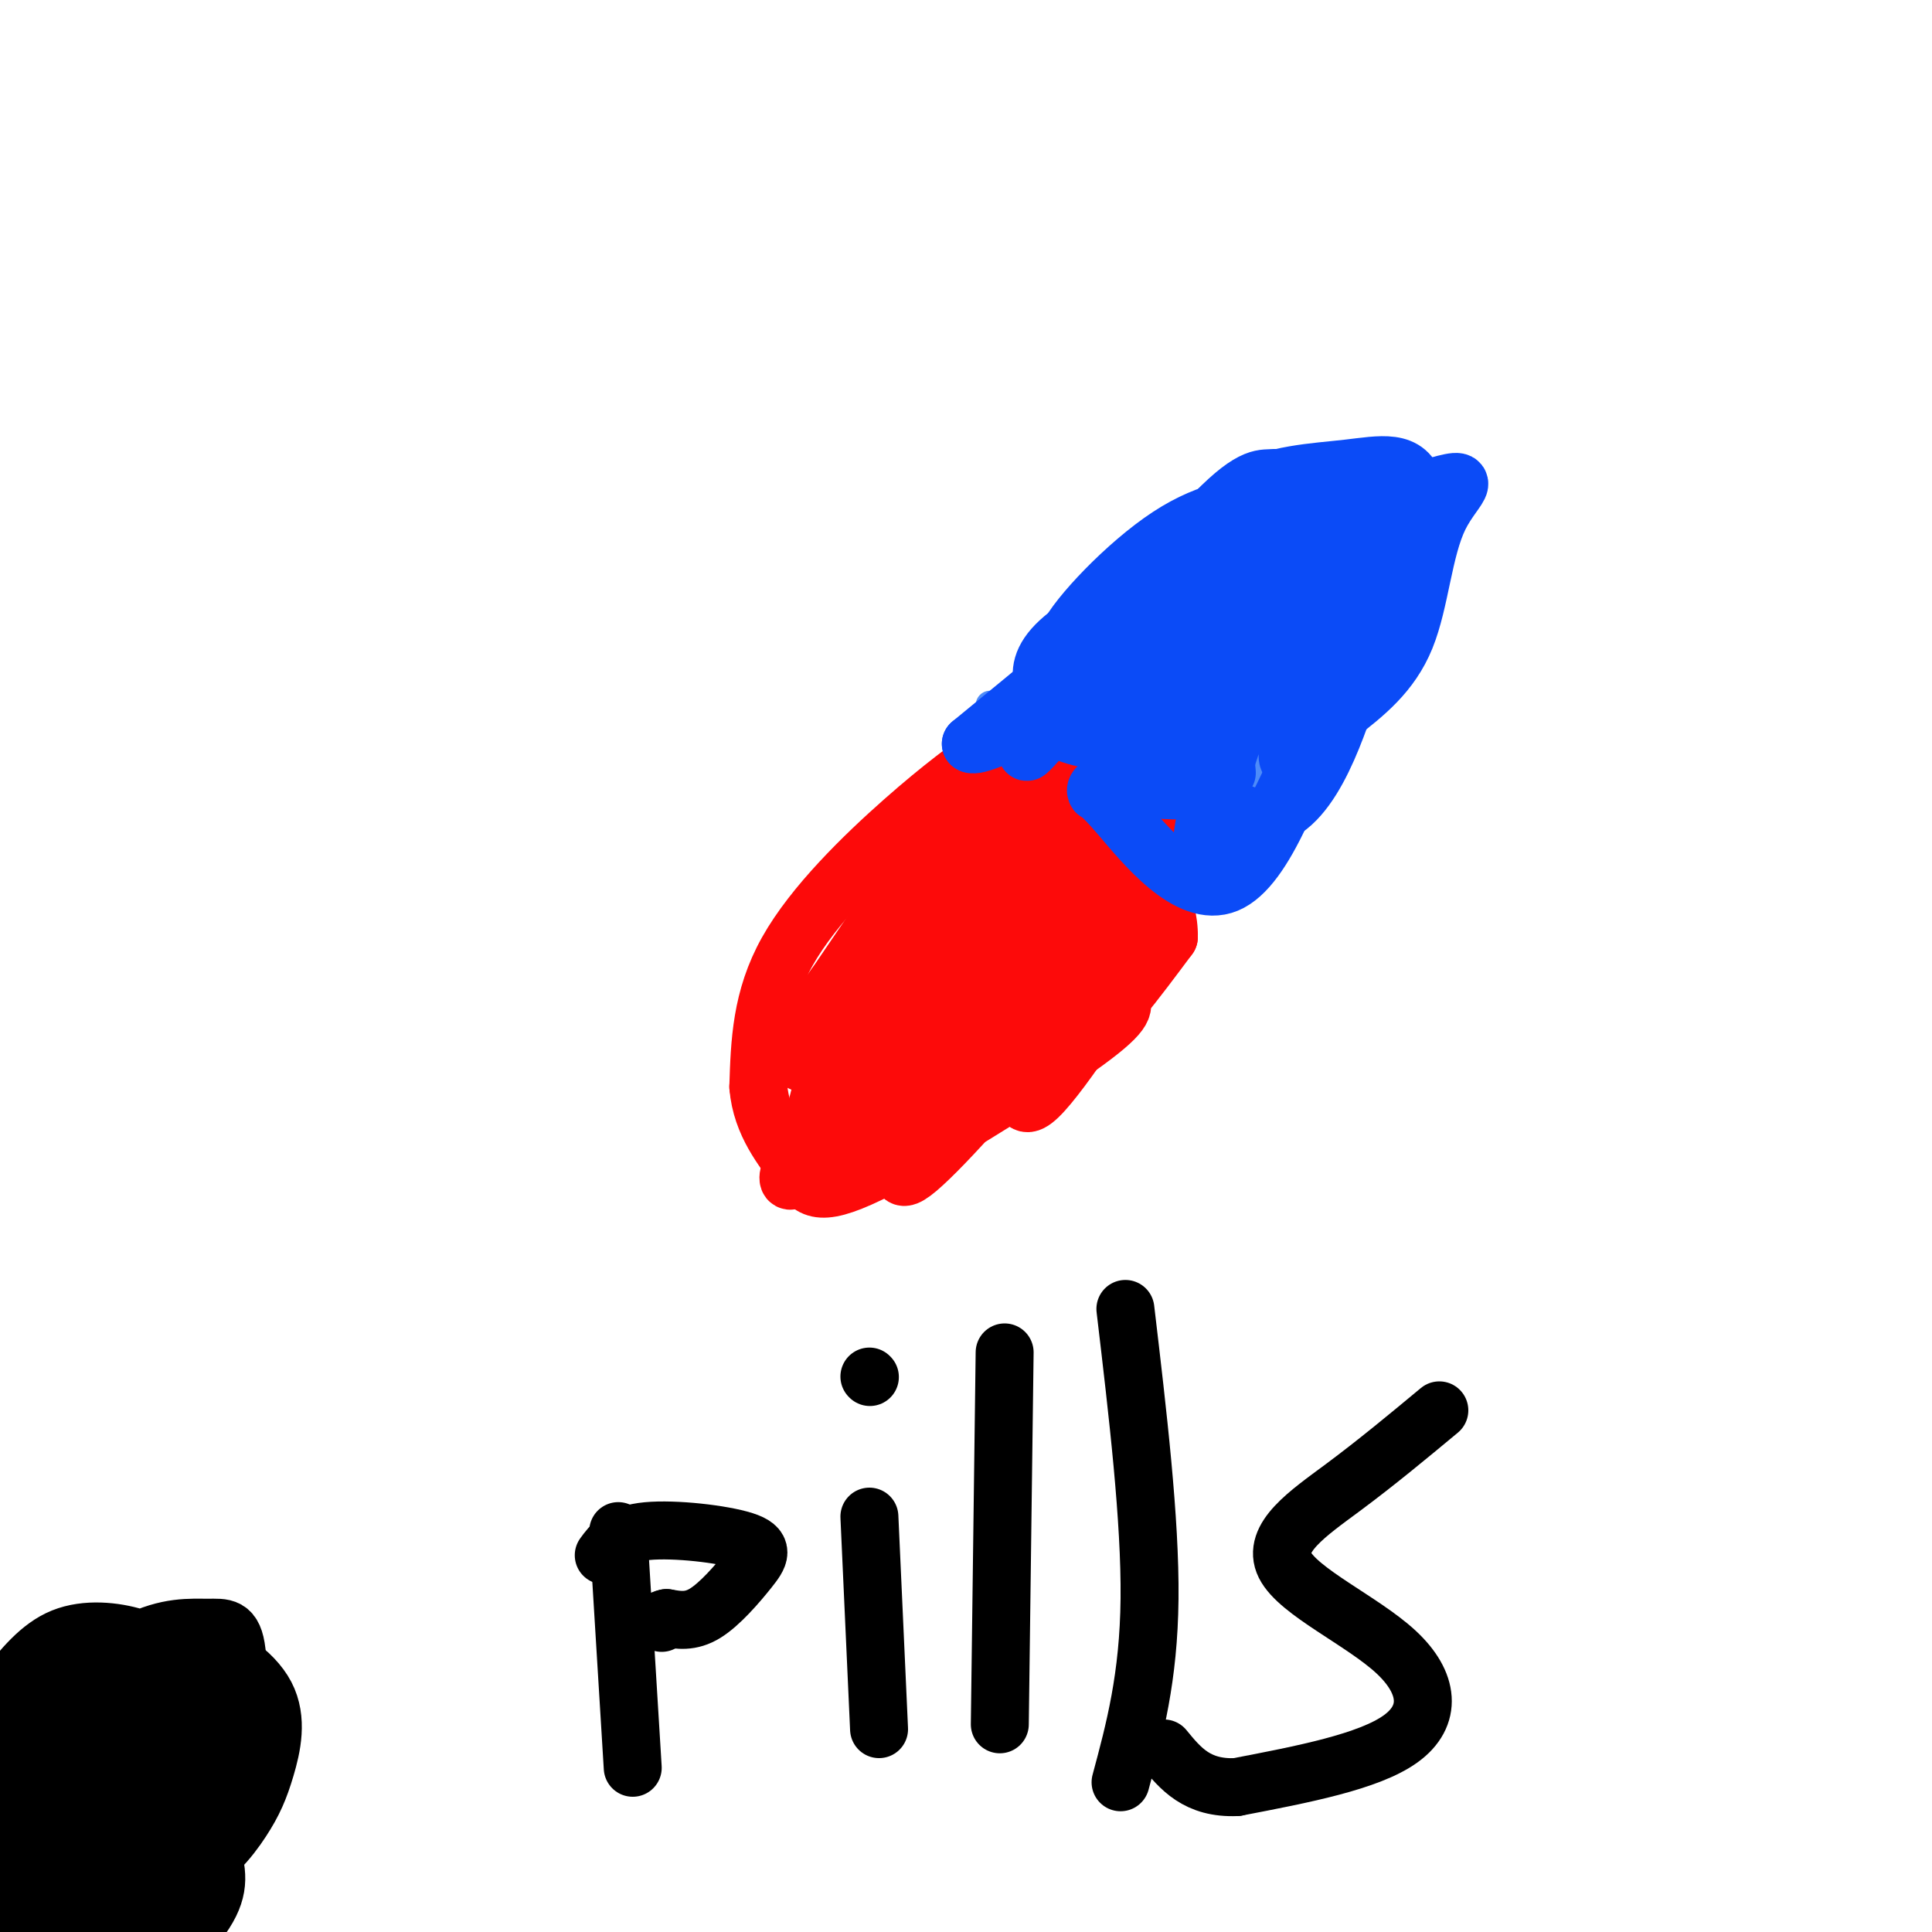 <svg viewBox='0 0 400 400' version='1.1' xmlns='http://www.w3.org/2000/svg' xmlns:xlink='http://www.w3.org/1999/xlink'><g fill='none' stroke='rgb(77,139,249)' stroke-width='6' stroke-linecap='round' stroke-linejoin='round'><path d='M205,150c12.216,-9.783 24.433,-19.567 33,-25c8.567,-5.433 13.485,-6.517 18,-7c4.515,-0.483 8.627,-0.367 11,3c2.373,3.367 3.007,9.985 2,16c-1.007,6.015 -3.656,11.427 -8,18c-4.344,6.573 -10.384,14.307 -15,18c-4.616,3.693 -7.808,3.347 -11,3'/><path d='M205,146c8.917,5.917 17.833,11.833 25,18c7.167,6.167 12.583,12.583 18,19'/></g>
<g fill='none' stroke='rgb(77,139,249)' stroke-width='12' stroke-linecap='round' stroke-linejoin='round'><path d='M238,154c2.332,-6.290 4.663,-12.581 10,-17c5.337,-4.419 13.678,-6.968 14,-6c0.322,0.968 -7.375,5.453 -15,14c-7.625,8.547 -15.179,21.156 -13,20c2.179,-1.156 14.089,-16.078 26,-31'/><path d='M260,134c1.088,1.325 -9.193,20.139 -11,25c-1.807,4.861 4.860,-4.230 8,-9c3.140,-4.770 2.754,-5.220 1,-3c-1.754,2.220 -4.877,7.110 -8,12'/><path d='M250,159c0.167,-1.333 4.583,-10.667 9,-20'/><path d='M259,139c1.667,-3.667 1.333,-2.833 1,-2'/><path d='M238,168c0.000,0.000 6.000,-6.000 6,-6'/><path d='M249,167c0.000,0.000 0.100,0.100 0.1,0.1'/><path d='M228,147c0.000,0.000 0.100,0.100 0.1,0.1'/><path d='M228,147c0.000,0.000 1.000,0.000 1,0'/><path d='M237,147c0.000,0.000 0.100,0.100 0.1,0.1'/><path d='M246,132c0.000,0.000 0.100,0.100 0.1,0.1'/><path d='M236,138c0.000,0.000 0.100,0.100 0.1,0.1'/><path d='M234,144c0.000,0.000 0.100,0.100 0.1,0.1'/><path d='M244,142c3.268,-4.542 6.536,-9.083 13,-15c6.464,-5.917 16.125,-13.208 13,-8c-3.125,5.208 -19.036,22.917 -23,25c-3.964,2.083 4.018,-11.458 12,-25'/><path d='M259,119c4.280,-6.536 8.981,-10.376 4,-5c-4.981,5.376 -19.644,19.967 -26,27c-6.356,7.033 -4.403,6.509 3,-2c7.403,-8.509 20.258,-25.003 19,-25c-1.258,0.003 -16.629,16.501 -32,33'/><path d='M227,147c-5.627,3.708 -3.694,-3.522 5,-13c8.694,-9.478 24.148,-21.206 24,-21c-0.148,0.206 -15.900,12.344 -24,20c-8.100,7.656 -8.550,10.828 -9,14'/><path d='M223,147c-3.056,4.224 -6.194,7.784 -4,5c2.194,-2.784 9.722,-11.911 15,-17c5.278,-5.089 8.306,-6.139 15,-10c6.694,-3.861 17.056,-10.532 23,-13c5.944,-2.468 7.472,-0.734 9,1'/><path d='M281,113c1.960,0.857 2.361,2.500 4,6c1.639,3.500 4.515,8.856 -4,22c-8.515,13.144 -28.423,34.077 -36,40c-7.577,5.923 -2.825,-3.165 -1,-8c1.825,-4.835 0.722,-5.417 6,-10c5.278,-4.583 16.937,-13.167 23,-19c6.063,-5.833 6.532,-8.917 7,-12'/><path d='M280,132c3.650,-5.988 9.274,-14.957 7,-17c-2.274,-2.043 -12.448,2.839 -22,13c-9.552,10.161 -18.482,25.601 -20,30c-1.518,4.399 4.377,-2.244 11,-12c6.623,-9.756 13.976,-22.627 15,-28c1.024,-5.373 -4.279,-3.250 -9,-1c-4.721,2.250 -8.861,4.625 -13,7'/><path d='M249,124c-2.730,0.958 -3.055,-0.146 -5,4c-1.945,4.146 -5.509,13.544 -3,17c2.509,3.456 11.092,0.972 16,-1c4.908,-1.972 6.140,-3.431 6,-7c-0.140,-3.569 -1.651,-9.249 -4,-12c-2.349,-2.751 -5.537,-2.572 -10,0c-4.463,2.572 -10.202,7.539 -15,14c-4.798,6.461 -8.657,14.418 -8,17c0.657,2.582 5.828,-0.209 11,-3'/><path d='M237,153c8.809,-4.081 25.330,-12.785 33,-16c7.670,-3.215 6.488,-0.943 5,3c-1.488,3.943 -3.282,9.555 -3,10c0.282,0.445 2.641,-4.278 5,-9'/><path d='M277,141c1.810,-7.048 3.833,-20.167 4,-26c0.167,-5.833 -1.524,-4.381 -7,-3c-5.476,1.381 -14.738,2.690 -24,4'/><path d='M250,116c-6.702,2.798 -11.458,7.792 -15,13c-3.542,5.208 -5.869,10.631 -9,14c-3.131,3.369 -7.065,4.685 -11,6'/><path d='M215,149c-0.600,-1.333 3.400,-7.667 14,-15c10.600,-7.333 27.800,-15.667 45,-24'/><path d='M274,110c7.489,-1.778 3.711,5.778 2,8c-1.711,2.222 -1.356,-0.889 -1,-4'/><path d='M275,114c-1.267,-1.911 -3.933,-4.689 -6,-5c-2.067,-0.311 -3.533,1.844 -5,4'/><path d='M264,113c-3.000,2.500 -8.000,6.750 -13,11'/><path d='M251,124c-4.500,5.333 -9.250,13.167 -14,21'/><path d='M246,130c1.778,-6.356 3.556,-12.711 8,-17c4.444,-4.289 11.556,-6.511 15,-7c3.444,-0.489 3.222,0.756 3,2'/><path d='M272,108c2.167,2.667 6.083,8.333 10,14'/><path d='M282,122c2.889,-0.222 5.111,-7.778 5,-12c-0.111,-4.222 -2.556,-5.111 -5,-6'/><path d='M282,104c-9.167,4.167 -29.583,17.583 -50,31'/><path d='M232,135c-9.667,7.000 -8.833,9.000 -8,11'/></g>
<g fill='none' stroke='rgb(253,10,10)' stroke-width='12' stroke-linecap='round' stroke-linejoin='round'><path d='M206,155c-5.489,3.956 -10.978,7.911 -19,15c-8.022,7.089 -18.578,17.311 -24,27c-5.422,9.689 -5.711,18.844 -6,28'/><path d='M157,225c0.632,7.738 5.211,13.085 8,17c2.789,3.915 3.789,6.400 15,1c11.211,-5.400 32.632,-18.686 43,-26c10.368,-7.314 9.684,-8.657 9,-10'/><path d='M232,207c3.167,-3.833 6.583,-8.417 10,-13'/><path d='M242,194c0.198,-6.553 -4.308,-16.437 -10,-24c-5.692,-7.563 -12.571,-12.805 -16,-15c-3.429,-2.195 -3.408,-1.341 -5,2c-1.592,3.341 -4.796,9.171 -8,15'/><path d='M202,178c-11.536,22.839 -23.071,45.679 -20,41c3.071,-4.679 20.750,-36.875 20,-39c-0.750,-2.125 -19.929,25.821 -27,36c-7.071,10.179 -2.036,2.589 3,-5'/><path d='M178,211c7.178,-9.672 23.622,-31.351 26,-37c2.378,-5.649 -9.311,4.733 -18,15c-8.689,10.267 -14.378,20.418 -10,14c4.378,-6.418 18.822,-29.405 20,-32c1.178,-2.595 -10.911,15.203 -23,33'/><path d='M173,204c-7.434,10.278 -14.520,19.472 -2,5c12.520,-14.472 44.644,-52.611 47,-49c2.356,3.611 -25.058,48.972 -34,61c-8.942,12.028 0.588,-9.278 8,-23c7.412,-13.722 12.706,-19.861 18,-26'/><path d='M210,172c-0.591,6.562 -11.067,35.965 -10,38c1.067,2.035 13.678,-23.300 17,-32c3.322,-8.700 -2.644,-0.765 -6,9c-3.356,9.765 -4.102,21.362 -2,22c2.102,0.638 7.051,-9.681 12,-20'/><path d='M221,189c4.110,-7.091 8.386,-14.820 5,-9c-3.386,5.820 -14.433,25.189 -16,25c-1.567,-0.189 6.347,-19.935 12,-30c5.653,-10.065 9.044,-10.447 12,-11c2.956,-0.553 5.478,-1.276 8,-2'/><path d='M242,162c1.196,3.406 0.185,12.921 0,18c-0.185,5.079 0.456,5.722 -5,15c-5.456,9.278 -17.007,27.190 -22,32c-4.993,4.810 -3.426,-3.483 0,-13c3.426,-9.517 8.713,-20.259 14,-31'/><path d='M229,183c-2.319,3.708 -15.115,28.477 -18,38c-2.885,9.523 4.143,3.799 17,-14c12.857,-17.799 31.545,-47.673 23,-40c-8.545,7.673 -44.321,52.892 -58,67c-13.679,14.108 -5.260,-2.894 7,-19c12.260,-16.106 28.360,-31.316 32,-32c3.640,-0.684 -5.180,13.158 -14,27'/><path d='M218,210c-8.412,11.658 -22.443,27.303 -28,32c-5.557,4.697 -2.641,-1.556 -2,-5c0.641,-3.444 -0.994,-4.080 4,-14c4.994,-9.920 16.617,-29.123 13,-27c-3.617,2.123 -22.474,25.572 -27,30c-4.526,4.428 5.278,-10.163 6,-11c0.722,-0.837 -7.639,12.082 -16,25'/><path d='M168,240c0.152,-2.534 8.531,-21.370 10,-27c1.469,-5.630 -3.971,1.944 -7,10c-3.029,8.056 -3.647,16.592 -2,17c1.647,0.408 5.559,-7.313 5,-13c-0.559,-5.687 -5.588,-9.339 -3,-15c2.588,-5.661 12.794,-13.330 23,-21'/><path d='M194,191c11.356,-15.222 28.244,-42.778 34,-46c5.756,-3.222 0.378,17.889 -5,39'/><path d='M223,184c-0.961,3.016 -0.865,-8.945 -1,-15c-0.135,-6.055 -0.503,-6.203 4,-11c4.503,-4.797 13.875,-14.241 16,-15c2.125,-0.759 -2.997,7.168 -8,13c-5.003,5.832 -9.885,9.570 -13,11c-3.115,1.430 -4.461,0.551 -6,-2c-1.539,-2.551 -3.269,-6.776 -5,-11'/><path d='M210,154c1.839,-2.075 8.936,-1.762 16,2c7.064,3.762 14.094,10.974 11,9c-3.094,-1.974 -16.313,-13.136 -21,-17c-4.687,-3.864 -0.844,-0.432 3,3'/><path d='M219,151c2.302,3.117 6.558,9.408 13,15c6.442,5.592 15.072,10.485 7,17c-8.072,6.515 -32.844,14.654 -49,26c-16.156,11.346 -23.696,25.901 -26,32c-2.304,6.099 0.627,3.743 8,-4c7.373,-7.743 19.186,-20.871 31,-34'/><path d='M203,203c-0.928,3.785 -18.749,30.249 -25,35c-6.251,4.751 -0.933,-12.211 -1,-19c-0.067,-6.789 -5.518,-3.405 -4,-6c1.518,-2.595 10.005,-11.170 10,-11c-0.005,0.170 -8.503,9.085 -17,18'/></g>
<g fill='none' stroke='rgb(11,75,247)' stroke-width='12' stroke-linecap='round' stroke-linejoin='round'><path d='M218,146c-2.949,-5.222 -5.898,-10.443 10,-19c15.898,-8.557 50.643,-20.448 65,-25c14.357,-4.552 8.327,-1.764 5,5c-3.327,6.764 -3.951,17.504 -7,25c-3.049,7.496 -8.525,11.748 -14,16'/><path d='M277,148c-5.478,6.350 -12.172,14.225 -10,6c2.172,-8.225 13.209,-32.549 17,-42c3.791,-9.451 0.336,-4.028 -4,0c-4.336,4.028 -9.552,6.661 -15,17c-5.448,10.339 -11.128,28.382 -11,28c0.128,-0.382 6.064,-19.191 12,-38'/><path d='M266,119c2.161,-8.181 1.562,-9.632 1,-11c-0.562,-1.368 -1.087,-2.653 -5,-3c-3.913,-0.347 -11.214,0.244 -20,6c-8.786,5.756 -19.056,16.677 -21,21c-1.944,4.323 4.438,2.049 15,-7c10.562,-9.049 25.303,-24.871 24,-23c-1.303,1.871 -18.652,21.436 -36,41'/><path d='M224,143c-9.386,10.755 -14.852,17.141 -9,9c5.852,-8.141 23.020,-30.811 33,-42c9.980,-11.189 12.771,-10.899 15,-11c2.229,-0.101 3.896,-0.594 0,7c-3.896,7.594 -13.357,23.275 -20,33c-6.643,9.725 -10.470,13.493 -15,14c-4.530,0.507 -9.765,-2.246 -15,-5'/><path d='M213,148c6.738,1.845 31.083,8.958 38,11c6.917,2.042 -3.595,-0.988 -10,-5c-6.405,-4.012 -8.702,-9.006 -11,-14'/><path d='M230,140c3.738,5.643 18.583,26.750 29,29c10.417,2.250 16.405,-14.357 20,-25c3.595,-10.643 4.798,-15.321 6,-20'/><path d='M285,124c0.535,-3.451 -1.127,-2.079 -1,-4c0.127,-1.921 2.042,-7.133 -7,2c-9.042,9.133 -29.042,32.613 -31,33c-1.958,0.387 14.127,-22.319 20,-32c5.873,-9.681 1.535,-6.337 -3,0c-4.535,6.337 -9.268,15.669 -14,25'/><path d='M249,148c-1.925,0.426 0.263,-11.007 1,-20c0.737,-8.993 0.022,-15.544 7,-21c6.978,-5.456 21.648,-9.815 29,-8c7.352,1.815 7.386,9.804 7,15c-0.386,5.196 -1.193,7.598 -2,10'/><path d='M291,124c0.695,-3.400 3.434,-16.901 2,-23c-1.434,-6.099 -7.040,-4.796 -14,-4c-6.960,0.796 -15.274,1.085 -22,5c-6.726,3.915 -11.863,11.458 -17,19'/><path d='M240,121c-9.333,8.667 -24.167,20.833 -39,33'/><path d='M201,154c1.606,1.539 25.121,-11.113 35,-15c9.879,-3.887 6.121,0.992 7,7c0.879,6.008 6.394,13.145 5,16c-1.394,2.855 -9.697,1.427 -18,0'/><path d='M230,162c-3.483,0.501 -3.191,1.753 -3,2c0.191,0.247 0.282,-0.510 5,5c4.718,5.510 14.062,17.289 22,14c7.938,-3.289 14.469,-21.644 21,-40'/><path d='M275,143c5.619,-11.226 9.167,-19.292 6,-12c-3.167,7.292 -13.048,29.940 -19,41c-5.952,11.060 -7.976,10.530 -10,10'/><path d='M252,182c-2.489,0.518 -3.711,-3.187 -3,-9c0.711,-5.813 3.356,-13.733 3,-17c-0.356,-3.267 -3.711,-1.879 -4,-2c-0.289,-0.121 2.489,-1.749 4,-1c1.511,0.749 1.756,3.874 2,7'/></g>
<g fill='none' stroke='rgb(0,0,0)' stroke-width='12' stroke-linecap='round' stroke-linejoin='round'><path d='M128,317c0.000,0.000 3.000,49.000 3,49'/><path d='M125,322c1.628,-2.228 3.257,-4.456 9,-5c5.743,-0.544 15.601,0.596 20,2c4.399,1.404 3.338,3.070 1,6c-2.338,2.930 -5.954,7.123 -9,9c-3.046,1.877 -5.523,1.439 -8,1'/><path d='M138,335c-1.500,0.333 -1.250,0.667 -1,1'/><path d='M180,314c0.000,0.000 2.000,44.000 2,44'/><path d='M180,285c0.000,0.000 0.100,0.100 0.1,0.1'/><path d='M208,280c0.000,0.000 -1.000,77.000 -1,77'/><path d='M233,271c2.583,21.833 5.167,43.667 5,60c-0.167,16.333 -3.083,27.167 -6,38'/><path d='M298,292c-6.459,5.368 -12.919,10.737 -20,16c-7.081,5.263 -14.785,10.421 -12,16c2.785,5.579 16.057,11.579 23,18c6.943,6.421 7.555,13.263 1,18c-6.555,4.737 -20.278,7.368 -34,10'/><path d='M256,370c-8.167,0.333 -11.583,-3.833 -15,-8'/><path d='M28,369c-4.421,2.182 -8.841,4.365 -13,9c-4.159,4.635 -8.056,11.723 -8,17c0.056,5.277 4.064,8.745 8,10c3.936,1.255 7.800,0.298 11,-2c3.200,-2.298 5.737,-5.939 7,-9c1.263,-3.061 1.253,-5.544 0,-10c-1.253,-4.456 -3.748,-10.885 -5,-15c-1.252,-4.115 -1.260,-5.916 -6,-5c-4.740,0.916 -14.211,4.547 -20,10c-5.789,5.453 -7.894,12.726 -10,20'/><path d='M-8,394c-0.722,6.112 2.473,11.393 7,15c4.527,3.607 10.385,5.539 14,7c3.615,1.461 4.986,2.451 10,-1c5.014,-3.451 13.671,-11.344 18,-17c4.329,-5.656 4.330,-9.075 3,-14c-1.330,-4.925 -3.992,-11.357 -6,-16c-2.008,-4.643 -3.363,-7.496 -11,-4c-7.637,3.496 -21.555,13.340 -28,20c-6.445,6.660 -5.418,10.136 -2,13c3.418,2.864 9.228,5.117 16,4c6.772,-1.117 14.506,-5.605 19,-9c4.494,-3.395 5.747,-5.698 7,-8'/><path d='M39,384c2.720,-3.650 6.021,-8.774 8,-17c1.979,-8.226 2.638,-19.555 2,-25c-0.638,-5.445 -2.572,-5.005 -6,-5c-3.428,0.005 -8.350,-0.425 -15,3c-6.650,3.425 -15.026,10.706 -20,17c-4.974,6.294 -6.545,11.601 -8,18c-1.455,6.399 -2.795,13.889 -2,18c0.795,4.111 3.724,4.842 5,6c1.276,1.158 0.899,2.745 7,1c6.101,-1.745 18.678,-6.820 25,-11c6.322,-4.180 6.387,-7.464 7,-10c0.613,-2.536 1.775,-4.323 1,-10c-0.775,-5.677 -3.486,-15.243 -6,-21c-2.514,-5.757 -4.831,-7.704 -9,-9c-4.169,-1.296 -10.191,-1.942 -15,0c-4.809,1.942 -8.404,6.471 -12,11'/><path d='M1,350c-2.710,2.910 -3.486,4.687 -4,10c-0.514,5.313 -0.767,14.164 1,20c1.767,5.836 5.553,8.656 8,11c2.447,2.344 3.553,4.212 9,4c5.447,-0.212 15.234,-2.502 22,-6c6.766,-3.498 10.511,-8.202 13,-12c2.489,-3.798 3.724,-6.690 5,-11c1.276,-4.310 2.594,-10.040 0,-15c-2.594,-4.960 -9.100,-9.151 -14,-10c-4.900,-0.849 -8.193,1.644 -11,3c-2.807,1.356 -5.128,1.576 -9,8c-3.872,6.424 -9.296,19.052 -10,30c-0.704,10.948 3.310,20.217 7,22c3.690,1.783 7.054,-3.919 10,-12c2.946,-8.081 5.473,-18.540 8,-29'/><path d='M36,363c1.718,-6.431 2.015,-8.007 1,-10c-1.015,-1.993 -3.340,-4.401 -6,-5c-2.660,-0.599 -5.653,0.612 -10,5c-4.347,4.388 -10.046,11.953 -13,19c-2.954,7.047 -3.163,13.577 -3,17c0.163,3.423 0.698,3.739 2,5c1.302,1.261 3.373,3.466 8,2c4.627,-1.466 11.811,-6.603 16,-10c4.189,-3.397 5.382,-5.054 7,-13c1.618,-7.946 3.660,-22.181 2,-24c-1.660,-1.819 -7.024,8.780 -12,22c-4.976,13.220 -9.565,29.063 -8,31c1.565,1.937 9.282,-10.031 17,-22'/><path d='M37,380c5.053,-8.572 9.187,-19.004 11,-25c1.813,-5.996 1.306,-7.558 0,-8c-1.306,-0.442 -3.409,0.237 -8,4c-4.591,3.763 -11.669,10.611 -17,23c-5.331,12.389 -8.915,30.320 -6,28c2.915,-2.320 12.328,-24.890 16,-33c3.672,-8.110 1.604,-1.760 -2,9c-3.604,10.760 -8.744,25.932 -9,24c-0.256,-1.932 4.372,-20.966 9,-40'/><path d='M31,362c2.052,-8.993 2.682,-11.476 1,-11c-1.682,0.476 -5.678,3.911 -10,11c-4.322,7.089 -8.971,17.832 -9,21c-0.029,3.168 4.563,-1.238 7,-8c2.437,-6.762 2.718,-15.881 3,-25'/><path d='M37,378c0.000,0.000 1.000,1.000 1,1'/></g>
</svg>